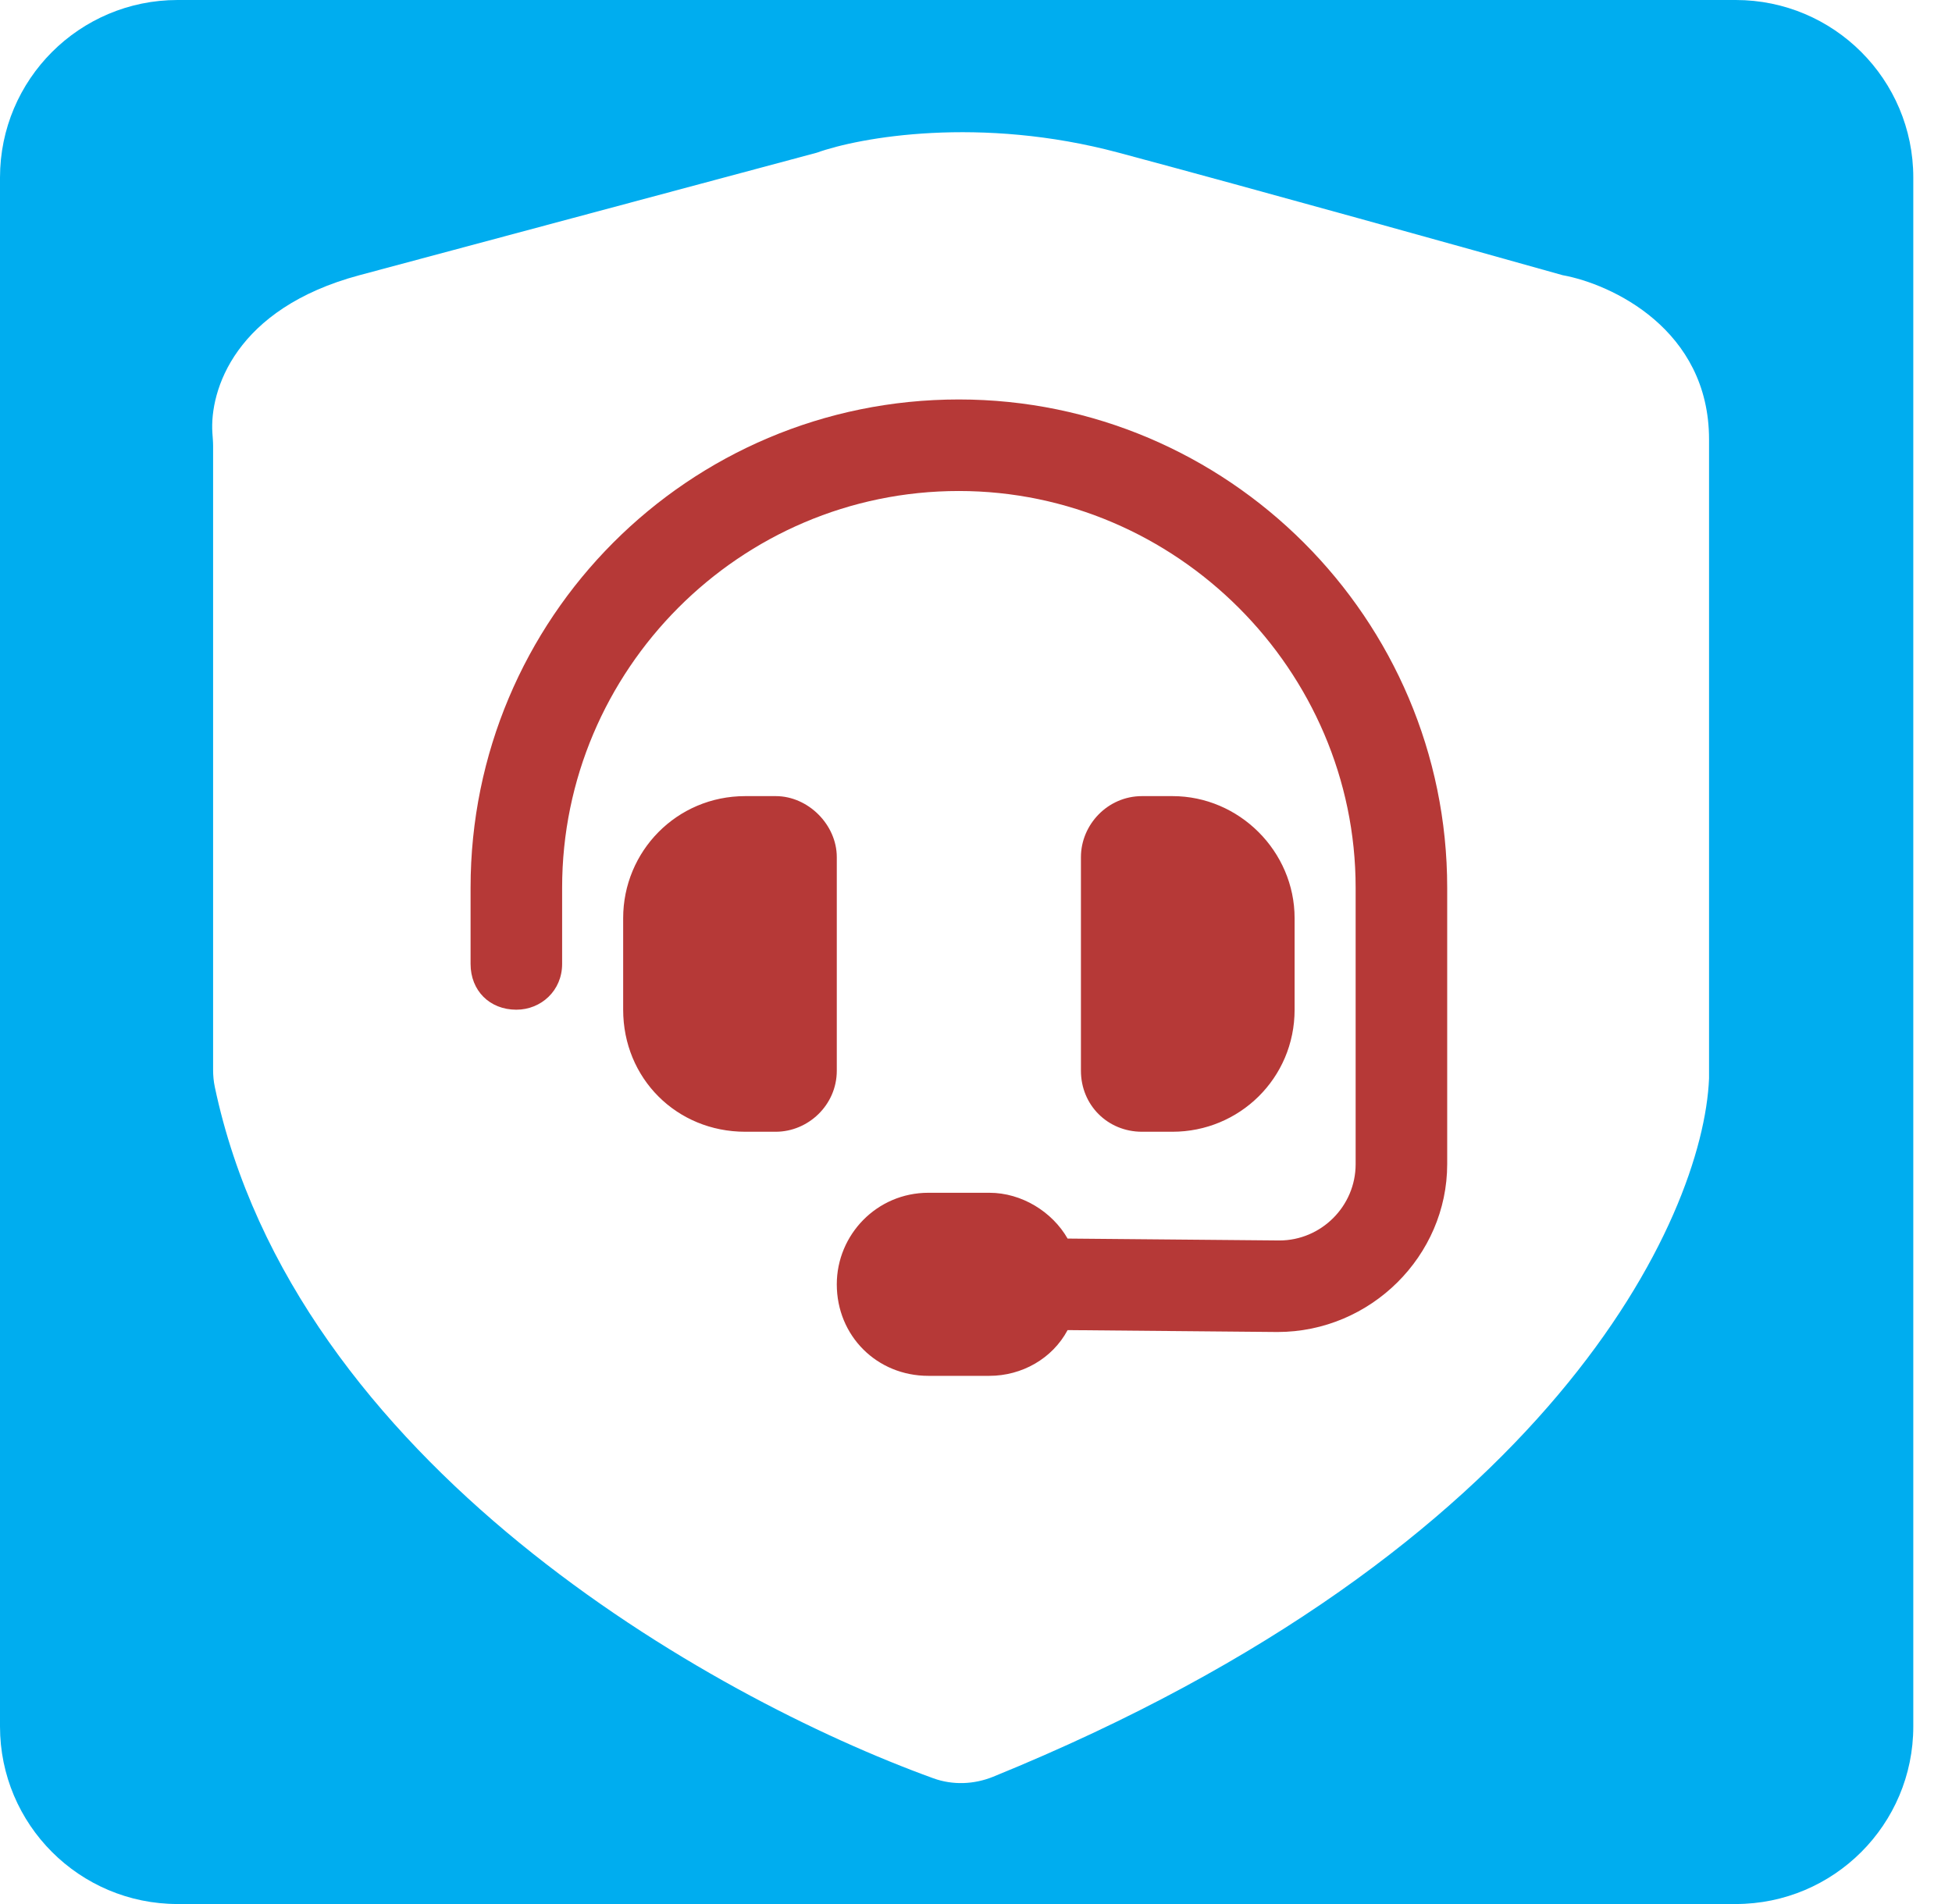 <?xml version="1.0" encoding="UTF-8"?>
<svg xmlns="http://www.w3.org/2000/svg" width="41" height="40" viewBox="0 0 41 40" fill="none">
  <path d="M20.14 10.315C15.533 10.315 11.807 14.081 11.807 18.648V20.251C11.807 20.811 11.366 21.212 10.845 21.212C10.284 21.212 9.884 20.811 9.884 20.251V18.648C9.884 12.999 14.451 8.392 20.14 8.392C25.789 8.392 30.397 12.999 30.397 18.648V24.457C30.397 26.38 28.794 27.983 26.831 27.983L22.424 27.943C22.103 28.544 21.462 28.904 20.781 28.904H19.499C18.417 28.904 17.576 28.063 17.576 26.981C17.576 25.94 18.417 25.058 19.499 25.058H20.781C21.462 25.058 22.103 25.459 22.424 26.02L26.871 26.06C27.752 26.06 28.474 25.339 28.474 24.457V18.648C28.474 14.081 24.707 10.315 20.14 10.315ZM15.653 16.725H16.294C16.975 16.725 17.576 17.326 17.576 18.007V22.494C17.576 23.215 16.975 23.776 16.294 23.776H15.653C14.211 23.776 13.089 22.654 13.089 21.212V19.289C13.089 17.887 14.211 16.725 15.653 16.725ZM24.627 16.725C26.03 16.725 27.192 17.887 27.192 19.289V21.212C27.192 22.654 26.03 23.776 24.627 23.776H23.986C23.265 23.776 22.704 23.215 22.704 22.494V18.007C22.704 17.326 23.265 16.725 23.986 16.725H24.627Z" fill="#B63937"></path>
  <path fill-rule="evenodd" clip-rule="evenodd" d="M36.457 0C38.517 0 40.187 1.67 40.187 3.73V36.27C40.187 38.33 38.517 40 36.457 40H3.73C1.67 40 0 38.33 0 36.27V3.73C3.24403e-07 1.67 1.67 0 3.73 0H36.457ZM23.497 3.208C20.587 2.428 18.058 2.883 17.156 3.208L7.552 5.781C4.932 6.483 4.402 8.203 4.461 9.095C4.467 9.186 4.476 9.277 4.476 9.368V22.476C4.476 22.597 4.487 22.718 4.512 22.836C6.176 30.72 14.879 35.646 19.605 37.359C20.011 37.506 20.458 37.489 20.858 37.327C32.579 32.556 35.775 25.59 35.897 22.657V9.231C35.897 6.918 33.846 5.967 32.821 5.781C30.925 5.248 26.406 3.987 23.497 3.208Z" fill="#00ADEF"></path>
</svg>
